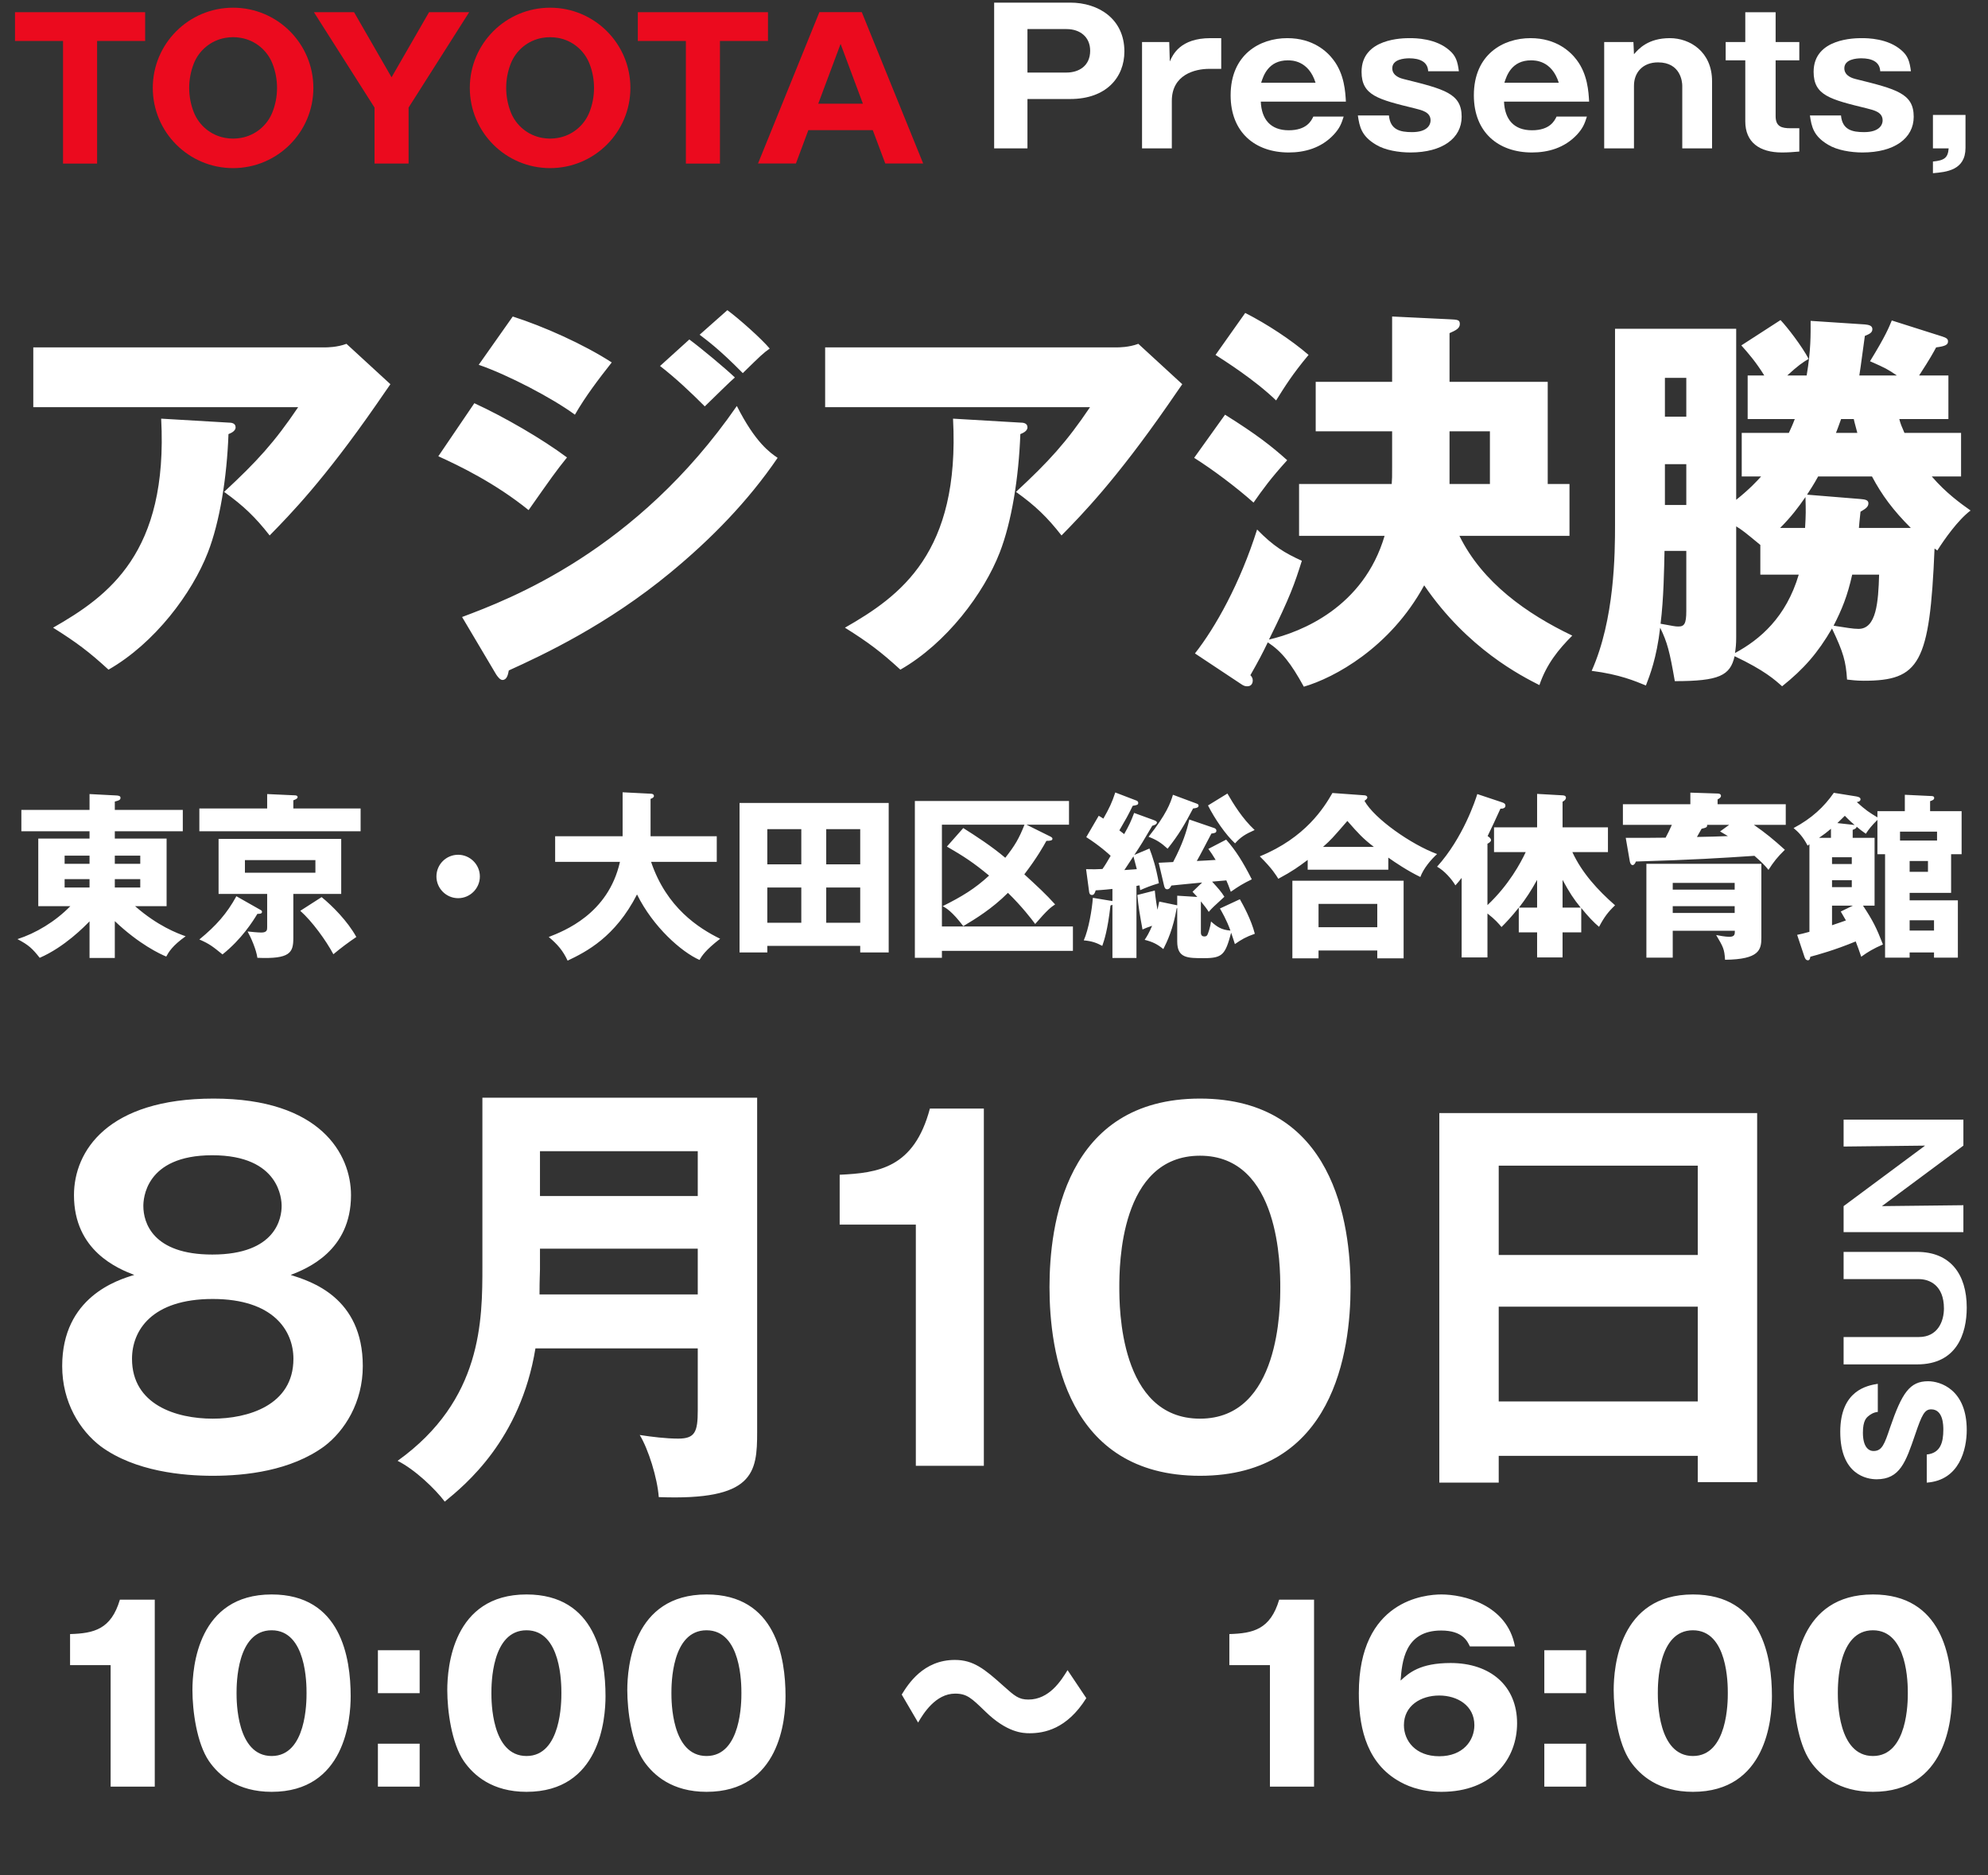 <svg width="265" height="250" viewBox="0 0 265 250" fill="none" xmlns="http://www.w3.org/2000/svg">
<rect x="0" y="0" width="265" height="250" fill="#333333" stroke="none"/>
<path d="M38.75 169.957C41.41 170.803 48.36 172.919 48.36 182.105C48.36 186.94 45.942 190.748 43.223 192.803C38.75 196.066 32.767 196.731 28.355 196.731C24.487 196.731 18.02 196.187 13.427 192.803C10.647 190.687 8.29 186.94 8.29 182.105C8.29 172.919 15.663 170.622 17.899 169.957C15.723 169.111 9.861 166.754 9.861 159.32C9.861 153.458 14.334 146.447 28.476 146.447C42.739 146.447 46.789 153.881 46.789 159.32C46.789 166.754 40.926 169.111 38.75 169.957ZM28.295 154.002C19.289 154.002 19.108 159.925 19.108 160.771C19.108 163.007 20.377 167.238 28.295 167.238C36.877 167.238 37.542 162.282 37.542 160.771C37.542 159.985 37.36 154.002 28.295 154.002ZM28.355 173.161C20.196 173.161 17.597 177.391 17.597 181.138C17.597 187.243 23.46 189.116 28.355 189.116C33.009 189.116 39.113 187.363 39.113 181.138C39.113 177.391 36.454 173.161 28.355 173.161ZM93.011 179.748H71.374C69.379 191.957 62.006 197.94 59.286 200.176C58.017 198.484 55.297 195.885 53.001 194.737C64.303 186.638 64.303 176.001 64.303 168.749V146.326H100.928V190.869C100.928 196.369 100.505 200.055 87.813 199.572C87.632 197.033 86.423 193.165 85.275 191.292C86.846 191.534 88.78 191.775 90.412 191.775C92.648 191.775 93.011 190.869 93.011 188.028V179.748ZM71.918 172.556H93.011V166.452H71.978V169.232C71.978 169.836 71.918 170.38 71.918 172.556ZM71.978 159.441H93.011V153.458H71.978V159.441ZM131.147 147.777V195.402H122.081V163.249H111.928V156.601C117.004 156.359 121.84 155.754 123.955 147.777H131.147ZM159.963 146.447C177.792 146.447 180.028 163.067 180.028 171.589C180.028 180.111 177.792 196.731 159.963 196.731C142.134 196.731 139.898 180.171 139.898 171.589C139.898 163.37 141.953 146.447 159.963 146.447ZM159.963 154.062C149.266 154.062 149.205 168.749 149.205 171.589C149.205 174.188 149.205 189.116 159.963 189.116C170.66 189.116 170.66 174.188 170.66 171.589C170.66 168.99 170.66 154.062 159.963 154.062ZM226.311 194.072H199.779V197.638H191.861V148.381H234.228V197.577H226.311V194.072ZM199.779 186.819H226.311V174.188H199.779V186.819ZM199.779 167.298H226.311V155.392H199.779V167.298Z" fill="white"/>
<path d="M256.836 197.642L256.836 193.893C258.66 193.71 259.045 192.292 259.045 190.59C259.045 190.043 259.045 187.874 257.424 187.874C256.552 187.874 256.188 188.584 255.296 191.218C254.04 194.886 253.27 197.196 250.149 197.196C248.893 197.196 245.306 196.629 245.306 190.874C245.306 185.301 248.953 184.693 250.311 184.47L250.311 188.219C249.703 188.259 249.217 188.644 249.095 188.746C248.812 188.969 248.325 189.354 248.325 190.975C248.325 192.799 249.014 193.427 249.744 193.427C250.878 193.427 251.203 192.515 251.952 190.286C253.533 185.686 254.567 184.126 257.018 184.126C258.66 184.126 262.166 185.24 262.166 190.63C262.166 193.184 261.213 197.338 256.836 197.642ZM245.752 181.881L245.752 178.233L255.782 178.233C258.315 178.233 259.126 176.126 259.126 174.423C259.126 171.303 257.16 170.512 255.782 170.512L245.752 170.512L245.752 166.885L255.559 166.885C259.977 166.885 262.166 169.864 262.166 174.302C262.166 177.828 260.808 181.881 255.559 181.881L245.752 181.881ZM261.72 149.253L261.72 152.718L250.858 160.783L261.72 160.662L261.72 164.248L245.752 164.248L245.752 160.783L256.613 152.718L245.752 152.84L245.752 149.253L261.72 149.253Z" fill="white"/>
<path d="M4.437 46.309H43.228C43.598 46.309 44.917 46.309 46.184 45.834L52.042 51.217C51.514 51.956 51.356 52.22 50.142 53.961C43.175 63.989 38.689 68.581 35.945 71.378C34.045 68.95 32.462 67.419 29.875 65.572C34.256 61.508 36.578 58.975 39.745 54.278H4.437V46.309ZM21.484 55.809L30.456 56.336C30.826 56.336 31.406 56.389 31.406 56.97C31.406 57.497 30.72 57.761 30.456 57.867C30.245 63.672 29.295 69.583 27.712 73.647C25.601 79.083 20.64 85.733 14.464 89.269C11.878 86.894 10.19 85.628 7.076 83.675C14.464 79.453 22.434 73.7 21.484 55.809ZM63.812 48.631L68.35 42.192C72.467 43.511 77.797 45.886 81.545 48.314C79.803 50.531 78.061 52.8 76.636 55.281C73.628 53.064 67.664 49.95 63.812 48.631ZM87.984 48.789L91.889 45.253C93.525 46.467 96.692 49.106 97.959 50.32C97.378 50.795 95.267 52.906 93.947 54.172C92.047 52.272 90.095 50.425 87.984 48.789ZM58.428 60.822L63.231 53.75C67.242 55.597 72.256 58.5 75.581 60.981C74.05 62.881 73.47 63.725 70.461 68C66.028 64.411 61.225 62.089 58.428 60.822ZM93.261 44.62L96.956 41.347C98.539 42.509 101.547 45.2 102.603 46.467C101.706 47.1 101.442 47.364 99.014 49.739C95.795 46.467 94.211 45.359 93.261 44.62ZM66.134 89.903L61.595 82.25C67.928 79.875 84.817 73.489 98.222 54.12C100.703 59.028 102.656 60.347 103.658 61.033C99.7 66.839 94.792 71.853 89.356 76.339C80.911 83.306 72.467 87.264 67.823 89.375C67.717 89.956 67.559 90.642 66.978 90.642C66.662 90.642 66.345 90.219 66.134 89.903ZM109.992 46.309H148.783C149.153 46.309 150.472 46.309 151.739 45.834L157.597 51.217C157.069 51.956 156.911 52.22 155.697 53.961C148.73 63.989 144.244 68.581 141.5 71.378C139.6 68.95 138.017 67.419 135.431 65.572C139.811 61.508 142.133 58.975 145.3 54.278H109.992V46.309ZM127.039 55.809L136.011 56.336C136.381 56.336 136.961 56.389 136.961 56.97C136.961 57.497 136.275 57.761 136.011 57.867C135.8 63.672 134.85 69.583 133.267 73.647C131.156 79.083 126.194 85.733 120.02 89.269C117.433 86.894 115.745 85.628 112.631 83.675C120.02 79.453 127.989 73.7 127.039 55.809ZM184.566 71.431H173.166V64.517H185.516C185.569 63.831 185.569 63.567 185.569 62.247V57.497H175.383V50.9H185.569V42.192L193.222 42.561C194.277 42.614 194.594 42.614 194.594 43.195C194.594 43.775 194.066 44.039 193.222 44.409V50.9H206.311V64.517H209.213V71.431H194.541C197.602 77.658 203.514 81.828 209.583 84.731C207.736 86.578 206.152 88.531 205.202 91.328C202.827 90.114 195.65 86.525 189.844 78.028C185.305 86.367 177.811 90.378 173.8 91.539C172.058 88.372 170.844 86.842 168.997 85.628C168.258 87.158 167.783 88.056 166.675 90.008C166.833 90.167 166.991 90.378 166.991 90.694C166.991 91.064 166.833 91.486 166.253 91.486C165.989 91.486 165.778 91.433 165.408 91.169L159.286 87.106C162.03 83.622 165.303 77.764 167.572 70.586C169.736 72.803 171.214 73.7 173.536 74.756C172.586 77.764 172.005 79.506 169.155 85.258C173.483 84.256 181.769 80.931 184.566 71.431ZM193.222 64.517H198.605V57.497H193.222V64.517ZM162.03 47.311L165.989 41.717C168.891 43.195 172.111 45.306 174.433 47.311C172.269 49.897 171.266 51.533 170.105 53.381C167.203 50.584 163.244 48.103 162.03 47.311ZM159.18 61.033L163.297 55.281C167.519 57.92 169.525 59.503 171.583 61.35C169.419 63.725 168.311 65.256 167.097 66.997C164.722 64.886 161.608 62.564 159.18 61.033ZM215.283 69.953V43.828H231.433V66.628C233.28 65.15 234.23 64.095 234.758 63.514H232.172V57.709H238.452C238.716 57.128 238.927 56.706 239.244 55.861H232.963V50.056H235.18C234.072 48.261 233.016 47.047 232.119 46.045L237.344 42.667C238.294 43.67 240.194 46.15 241.091 47.839C240.299 48.314 239.666 48.736 238.241 50.056H240.827C241.408 46.625 241.355 44.567 241.355 42.773L248.585 43.248C249.008 43.3 249.588 43.353 249.588 43.881C249.588 44.409 249.06 44.567 248.585 44.778C248.374 46.203 248.058 48.789 247.847 50.056H252.86C251.594 49.211 251.435 49.106 249.272 48.156C251.383 44.725 251.805 43.617 252.174 42.72L258.824 44.831C259.51 45.042 259.669 45.2 259.669 45.517C259.669 45.939 259.352 46.15 258.085 46.309C257.716 46.995 257.294 47.786 255.816 50.056H259.722V55.861H253.177C253.335 56.495 253.494 56.864 253.863 57.709H261.41V63.514H257.505C259.405 65.731 261.41 67.156 262.677 68.053C260.988 69.32 259.141 71.958 258.244 73.383C258.085 73.278 258.033 73.225 257.874 73.12C257.241 88.478 255.869 90.747 248.427 90.747C247.372 90.747 246.791 90.642 246.211 90.589C246.052 88.161 245.736 87 244.205 83.781C242.305 87.053 240.458 89.164 237.555 91.486C236.605 90.642 235.233 89.375 231.222 87.475C230.641 90.061 229.163 90.8 223.252 90.8C222.566 86.842 222.25 85.628 221.3 83.675C220.825 87.739 219.927 90.008 219.4 91.38C217.975 90.8 215.916 89.903 212.169 89.428C215.23 82.567 215.283 73.806 215.283 69.953ZM224.783 61.878H221.933V67.314H224.783V61.878ZM224.783 73.436H221.88C221.827 75.758 221.775 79.822 221.352 83.147C223.094 83.464 223.305 83.517 223.727 83.517C224.519 83.517 224.783 83.147 224.783 81.458V73.436ZM221.933 55.545H224.783V50.372H221.933V55.545ZM250.485 76.603H246.897C246.263 79.453 245.524 81.247 244.416 83.411C246.158 83.675 247.002 83.833 247.741 83.833C250.116 83.833 250.38 80.297 250.485 76.603ZM240.88 65.942L248.005 66.522C248.691 66.575 249.06 66.681 249.06 67.103C249.06 67.631 248.533 67.894 248.005 68.211C247.847 69.636 247.847 69.794 247.794 70.375H254.708C252.333 68 250.855 65.995 249.535 63.514H242.358C241.724 64.675 241.249 65.361 240.88 65.942ZM247.108 55.861H245.419C244.997 57.022 244.891 57.339 244.733 57.709H247.583C247.372 56.864 247.213 56.389 247.108 55.861ZM231.433 70.164V84.942C231.433 85.839 231.38 86.367 231.274 87.053C234.599 85.258 238.083 82.303 239.772 76.603H234.652V72.644C232.594 70.956 232.436 70.797 231.433 70.164ZM237.291 70.375H240.616C240.722 68.581 240.722 68.158 240.669 66.258C239.719 67.631 238.769 68.897 237.291 70.375Z" fill="white"/>
<path d="M15.304 122.793V127.705H11.935V122.817C11.295 123.481 8.59 126.257 5.292 127.681C4.319 126.447 3.821 125.973 2.326 125.19C4.77 124.407 7.356 122.865 9.373 120.8H5.102V111.785H11.935V110.812H2.848V107.965H11.935V105.853L15.589 106.043C15.826 106.067 16.064 106.114 16.064 106.352C16.064 106.66 15.779 106.731 15.304 106.85V107.965H24.367V110.812H15.304V111.785H22.208V120.8H18.009C21.022 123.434 23.608 124.407 24.747 124.81C22.968 126.068 22.469 126.945 22.161 127.515C21.354 127.183 18.578 125.901 15.304 122.793ZM15.304 114.062V115.154H18.697V114.062H15.304ZM11.935 115.154V114.062H8.614V115.154H11.935ZM15.304 117.194V118.309H18.697V117.194H15.304ZM11.935 118.309V117.194H8.614V118.309H11.935ZM39.101 119.163V125.047C39.101 126.993 38.674 127.871 34.309 127.681C34.166 126.589 33.454 124.976 33.004 124.169C33.431 124.217 34.356 124.312 34.831 124.312C35.59 124.312 35.613 123.956 35.613 123.624V119.163H29.136V111.832H45.483V119.163H39.101ZM42.043 114.655H32.648V116.34H42.043V114.655ZM35.613 107.775V105.853L39.243 106.019C39.41 106.019 39.67 106.043 39.67 106.257C39.67 106.446 39.433 106.565 39.101 106.684V107.775H48.069V110.812H26.574V107.775H35.613ZM31.509 119.472L34.688 121.275C34.831 121.346 34.925 121.417 34.925 121.56C34.925 121.821 34.593 121.821 34.309 121.821C33.739 122.77 32.221 125.19 29.658 127.23C28.401 126.21 27.95 125.83 26.574 125.237C28.828 123.387 30.251 121.773 31.509 119.472ZM40.026 121.417L42.873 119.59C44.321 120.777 46.314 122.77 47.5 124.905C46.385 125.664 45.46 126.352 44.439 127.206C43.467 125.379 41.592 122.793 40.026 121.417ZM61.071 113.944C62.637 113.944 63.966 115.225 63.966 116.838C63.966 118.428 62.661 119.733 61.071 119.733C59.481 119.733 58.176 118.428 58.176 116.838C58.176 115.225 59.481 113.944 61.071 113.944ZM82.638 114.893H74.001V111.476H82.994V105.616L86.719 105.806C86.861 105.806 87.169 105.83 87.169 106.114C87.169 106.304 86.932 106.423 86.719 106.494V111.476H95.544V114.893H86.79C88.854 121.014 93.148 123.742 95.995 125.142C94.002 126.684 93.552 127.444 93.243 127.966C90.847 126.898 87.074 123.6 84.915 119.235C81.997 124.929 78.153 126.874 75.662 128.06C75.046 126.732 74.334 125.901 73.147 124.905C75.14 124.122 81.072 121.868 82.638 114.893ZM114.667 126.091H102.283V126.969H98.581V107.04H118.463V126.969H114.667V126.091ZM110.136 115.225H114.667V110.527H110.136V115.225ZM114.667 118.309H110.136V123.007H114.667V118.309ZM102.283 123.007H106.814V118.309H102.283V123.007ZM102.283 115.225H106.814V110.527H102.283V115.225ZM126.222 112.852L128.404 110.385C130.089 111.453 132.153 112.781 134.004 114.347C135.309 112.686 135.831 111.785 136.566 109.934H125.557V123.505H143.02V126.756H125.557V127.681H121.951V106.779H142.498V109.934H136.827L140.078 111.547C140.196 111.619 140.291 111.69 140.291 111.808C140.291 112.022 140.078 112.093 139.484 112.093C139.128 112.734 138.251 114.323 136.542 116.554C138.274 118.143 139.461 119.235 140.647 120.563C140.078 120.943 139.65 121.251 137.99 123.173C137.515 122.532 136.234 120.848 134.36 119.021C132.224 121.156 129.994 122.509 128.404 123.458C126.91 121.488 126.079 121.014 125.652 120.8C128.167 119.543 129.923 118.499 131.845 116.72C129.757 114.988 128.476 114.157 126.222 112.852ZM151.181 108.368L153.72 109.293C154.123 109.436 154.218 109.531 154.218 109.649C154.218 109.721 154.171 109.934 153.601 110.076C152.32 112.259 152.13 112.568 151.205 113.967L153.222 113.113C153.649 114.228 154.076 115.51 154.479 117.74C153.364 118.072 152.676 118.357 151.988 118.665C151.964 118.499 151.917 118.191 151.893 118.025C151.656 118.072 151.584 118.072 151.49 118.096V127.705H148.287V120.611C148.239 120.634 148.192 120.658 148.026 120.706C147.646 124.027 147.195 125.332 146.934 126.091C146.175 125.688 145.558 125.451 144.467 125.356C145.107 123.932 145.582 121.18 145.677 119.685L148.263 120.112L148.287 120.136V118.499C148.073 118.523 147.005 118.641 146.056 118.689C145.938 119.045 145.843 119.306 145.558 119.306C145.273 119.306 145.202 119.068 145.179 118.879L144.775 115.865C145.867 115.889 146.056 115.889 146.958 115.842C147.314 115.344 147.551 114.94 148.049 114.086C147.836 113.873 146.555 112.71 144.799 111.595L146.46 108.748C146.768 108.914 146.816 108.961 147.077 109.127C147.836 107.799 148.239 106.968 148.666 105.64L151.513 106.731C151.632 106.779 151.727 106.897 151.727 107.016C151.727 107.301 151.561 107.324 150.991 107.419C150.303 108.819 150.137 109.104 149.212 110.693C149.307 110.764 149.758 111.12 149.852 111.192C150.564 109.91 150.707 109.602 151.181 108.368ZM151.086 114.157L149.876 115.984C150.232 115.96 150.541 115.937 151.537 115.865C151.371 115.201 151.157 114.395 151.086 114.157ZM160.078 120.16V124.288C160.078 124.43 160.078 124.834 160.529 124.834C160.932 124.834 160.956 124.644 161.17 124.003C161.312 123.529 161.383 123.22 161.431 122.841C162.237 123.553 162.807 123.956 164.017 124.051C163.495 122.604 162.878 121.56 162.617 121.109L165.274 119.875C165.654 120.539 166.793 122.58 167.267 124.478C166.105 124.881 165.488 125.237 164.61 125.854C164.491 125.451 164.373 125.119 164.112 124.336C163.329 127.254 162.973 127.728 160.482 127.728C158.275 127.728 156.923 127.728 156.923 125.498V121.061L156.852 121.085C156.377 123.837 155.594 125.498 155.072 126.518C154.265 125.854 153.625 125.546 152.581 125.285C152.889 124.834 153.174 124.359 153.577 123.41C152.961 123.624 152.628 123.742 152.296 123.908C151.917 121.821 151.751 120.872 151.608 119.306L153.933 118.713C154.004 119.567 154.265 121.204 154.289 121.275C154.408 120.777 154.455 120.492 154.526 120.184L156.923 120.682V119.401L159.604 119.567C159.343 119.282 159.224 119.163 158.963 118.879L160.244 117.645C159.58 117.716 156.709 117.977 156.14 118.048C156.045 118.238 155.903 118.546 155.57 118.546C155.381 118.546 155.238 118.404 155.167 118.048L154.455 115.011C154.764 114.988 156.116 114.94 156.377 114.916C157.658 112.473 158.18 110.812 158.536 109.246L161.858 110.385C162 110.432 162.142 110.551 162.142 110.717C162.142 111.025 161.953 111.049 161.478 111.12C161.17 111.69 159.841 114.276 159.533 114.774C160.671 114.727 161.241 114.679 162.047 114.632C161.668 113.991 161.383 113.588 161.075 113.161L163.447 111.927C164.752 113.398 165.701 114.94 166.864 117.218C165.654 117.811 165.156 118.119 164.064 118.879C163.803 118.119 163.661 117.811 163.471 117.36C163.163 117.384 161.834 117.503 161.573 117.526C162.356 118.38 162.783 118.855 163.21 119.543C161.787 120.848 161.62 120.99 161.122 121.56C160.885 121.18 160.648 120.848 160.078 120.16ZM156.353 105.948L159.414 107.087C159.675 107.182 159.77 107.229 159.77 107.395C159.77 107.656 159.461 107.728 159.034 107.775C157.919 109.91 157.136 111.263 155.642 113.137C154.787 112.354 154.171 111.951 153.103 111.547C155.475 108.558 156.021 107.063 156.353 105.948ZM161.027 107.372L163.613 105.782C164.396 107.134 165.606 109.127 167.243 110.646C166.01 111.192 165.393 111.571 164.634 112.425C163.376 111.263 161.953 109.199 161.027 107.372ZM185.061 114.323V115.937H174.314V114.632C173.104 115.533 172.344 116.103 170.399 117.147C170.114 116.696 169.616 115.818 167.931 114.157C174.029 111.666 176.496 107.656 177.612 105.711L181.882 106.019C182.001 106.019 182.262 106.091 182.262 106.304C182.262 106.446 182.167 106.541 181.882 106.755C183.211 109.151 188.146 112.591 191.562 113.849C190.756 114.584 189.759 115.747 189.332 116.909C187.576 116.055 185.963 114.964 185.061 114.323ZM176.354 112.9H183.14C181.692 111.785 181.099 111.144 179.604 109.436C177.564 111.785 177.469 111.903 176.354 112.9ZM183.59 126.708H175.761V127.752H172.273V117.408H187.102V127.752H183.59V126.708ZM175.761 123.6H183.59V120.492H175.761V123.6ZM203.378 113.588H199.154V110.29H204.896V105.83L208.241 106.019C208.384 106.019 208.74 106.043 208.74 106.328C208.74 106.589 208.502 106.755 208.289 106.873V110.29H214.339V113.588H209.594C210.875 116.364 212.986 118.665 215.288 120.682C214.363 121.56 213.841 122.248 213.153 123.553C212.512 123.031 211.587 122.058 210.78 121.038V124.288H208.289V127.633H204.896V124.288H202.452V120.99C201.456 122.248 200.697 123.031 200.151 123.576C199.771 123.126 199.321 122.58 198.277 121.773V127.633H194.836V117.028C194.504 117.455 194.314 117.692 194.006 118.025C193.508 117.17 192.511 116.055 191.562 115.533C195.05 111.666 196.687 106.612 196.924 105.853L200.198 106.945C200.459 107.04 200.673 107.111 200.673 107.419C200.673 107.751 200.246 107.822 200.009 107.799C199.7 108.511 198.561 110.931 198.3 111.453C198.514 111.595 198.751 111.761 198.751 111.998C198.751 112.188 198.514 112.354 198.277 112.473V120.658C201.147 117.953 202.713 115.011 203.378 113.588ZM208.289 120.99H210.709C209.76 119.828 209.214 118.997 208.289 117.289V120.99ZM204.896 120.99V117.289C204.113 118.713 203.401 119.804 202.476 120.99H204.896ZM234.79 115.154V124.976C234.79 126.589 234.553 127.894 229.95 127.942C229.855 126.495 229.713 126.257 228.764 124.644C229.12 124.715 229.974 124.881 230.52 124.881C231.255 124.881 231.255 124.525 231.255 124.075H222.975V127.657H219.464V115.154H234.79ZM222.975 117.692V118.594H231.232V117.692H222.975ZM231.232 121.702V120.8H222.975V121.702H231.232ZM228.954 107.206H238.041V109.958H233.794C235.36 111.049 236.404 111.903 237.922 113.279C236.926 114.252 236.404 114.916 235.739 115.96C235.312 115.438 234.956 115.035 233.865 114.086C229.191 114.395 225.941 114.608 218.064 114.845C217.993 115.059 217.827 115.32 217.637 115.32C217.399 115.32 217.305 115.059 217.257 114.845L216.711 111.69C219.653 111.69 220.27 111.69 222.026 111.666C222.406 110.931 222.5 110.764 222.856 109.958H216.332V107.206H225.324V105.663L228.954 105.782C229.072 105.782 229.405 105.806 229.405 106.091C229.405 106.328 229.167 106.446 228.954 106.565V107.206ZM230.496 109.958H227.554C227.601 110.29 227.412 110.337 226.819 110.48C226.486 111.073 226.415 111.215 226.202 111.571C228.408 111.524 228.645 111.524 230.33 111.453C229.903 111.192 229.737 111.097 229.286 110.836L230.496 109.958ZM250.26 108.961V108.131H253.913V105.948L257.377 106.114C257.543 106.114 257.828 106.114 257.828 106.375C257.828 106.612 257.567 106.707 257.282 106.802V108.131H261.482V113.873H260.082V119.021H254.554V120.017H260.984V127.657H257.804V126.969H254.554V127.657H251.28V113.873H250.26V109.293C249.477 110.076 249.097 110.551 248.717 111.144C248.1 110.717 248.029 110.646 247.484 110.195C247.484 110.432 247.175 110.551 246.962 110.622V111.69H249.88V120.729H248.338C249.643 122.698 250.141 123.695 250.995 125.901C249.738 126.447 248.978 126.898 248.1 127.539C247.839 126.756 247.65 126.234 247.365 125.498C244.494 126.684 242.288 127.278 241.315 127.539C241.291 127.705 241.244 128.013 241.006 128.013C240.722 128.013 240.603 127.752 240.532 127.539L239.559 124.62C240.105 124.502 240.437 124.43 241.196 124.217V112.544C241.101 112.615 241.054 112.663 240.959 112.734C240.295 111.453 239.678 110.883 239.085 110.385C241.505 109.104 243.166 107.538 244.447 105.687L247.412 106.162C247.65 106.209 248.006 106.28 248.006 106.541C248.006 106.85 247.65 106.897 247.507 106.921C248.717 108.012 249.121 108.273 250.26 108.961ZM244.209 114.276V115.177H246.843V114.276H244.209ZM246.843 118.262V117.336H244.209V118.262H246.843ZM244.067 111.69V110.48C243.45 111.002 243.26 111.144 242.477 111.69H244.067ZM245.372 121.512L246.985 120.729H244.209V123.339C245.277 122.983 245.728 122.817 246.06 122.698C245.918 122.438 245.823 122.271 245.372 121.512ZM253.273 110.859V112.046H258.208V110.859H253.273ZM256.998 114.774H254.554V116.221H256.998V114.774ZM244.921 109.721L246.843 109.934C246.962 109.958 247.08 109.958 247.223 109.982C246.914 109.721 246.487 109.341 245.918 108.748C245.657 109.009 245.491 109.175 244.921 109.721ZM254.554 124.051H257.804V122.675H254.554V124.051Z" fill="white"/>
<path d="M20.63 238.166H14.747V221.974H9.34V217.831C12.534 217.736 14.811 217.199 15.981 213.246H20.63V238.166ZM36.213 212.55C45.448 212.55 46.744 220.962 46.744 226.117C46.744 229.153 46.017 238.861 36.213 238.861C31.628 238.861 29.161 236.648 27.865 234.782C26.22 232.378 25.651 228.046 25.651 225.295C25.651 222.259 26.378 212.55 36.213 212.55ZM36.213 217.325C31.533 217.325 31.533 224.567 31.533 225.706C31.533 226.749 31.533 234.086 36.213 234.086C40.862 234.086 40.862 226.781 40.862 225.706C40.862 224.536 40.862 217.325 36.213 217.325ZM50.374 232.442H55.94V238.166H50.374V232.442ZM50.374 219.982H55.94V225.706H50.374V219.982ZM70.184 212.55C79.419 212.55 80.715 220.962 80.715 226.117C80.715 229.153 79.988 238.861 70.184 238.861C65.599 238.861 63.132 236.648 61.836 234.782C60.191 232.378 59.622 228.046 59.622 225.295C59.622 222.259 60.349 212.55 70.184 212.55ZM70.184 217.325C65.504 217.325 65.504 224.567 65.504 225.706C65.504 226.749 65.504 234.086 70.184 234.086C74.833 234.086 74.833 226.781 74.833 225.706C74.833 224.536 74.833 217.325 70.184 217.325ZM94.18 212.55C103.415 212.55 104.711 220.962 104.711 226.117C104.711 229.153 103.984 238.861 94.18 238.861C89.595 238.861 87.128 236.648 85.832 234.782C84.187 232.378 83.618 228.046 83.618 225.295C83.618 222.259 84.345 212.55 94.18 212.55ZM94.18 217.325C89.5 217.325 89.5 224.567 89.5 225.706C89.5 226.749 89.5 234.086 94.18 234.086C98.829 234.086 98.829 226.781 98.829 225.706C98.829 224.536 98.829 217.325 94.18 217.325ZM142.306 222.638L144.804 226.37C142.211 230.513 139.175 231.05 137.246 231.05C136.36 231.05 134.242 230.987 131.332 228.141C129.498 226.37 128.897 225.769 127.316 225.769C124.723 225.769 123.078 228.425 122.383 229.627L120.2 225.895C121.054 224.504 123.078 221.278 127.284 221.278C129.751 221.278 131.237 222.48 133.736 224.725C135.253 226.085 135.791 226.56 137.088 226.56C139.871 226.56 141.452 224.03 142.306 222.638ZM175.163 238.166H169.281V221.974H163.873V217.831C167.067 217.736 169.344 217.199 170.514 213.246H175.163V238.166ZM201.942 219.476H195.933C195.617 218.812 194.985 217.357 192.107 217.357C187.205 217.357 186.889 221.595 186.699 224.03C187.806 223.018 189.261 221.689 193.372 221.689C198.653 221.689 202.227 224.725 202.227 229.722C202.227 234.371 199.033 238.861 192.139 238.861C189.166 238.861 187.3 237.944 186.257 237.312C181.798 234.624 181.133 229.501 181.133 225.706C181.133 213.309 189.957 212.55 192.139 212.55C194.985 212.55 200.898 213.847 201.942 219.476ZM191.854 234.118C195.016 234.118 196.534 232.03 196.534 229.975C196.534 227.35 194.257 226.022 191.854 226.022C189.387 226.022 187.142 227.382 187.142 229.975C187.142 232.03 188.66 234.118 191.854 234.118ZM205.857 232.442H211.423V238.166H205.857V232.442ZM205.857 219.982H211.423V225.706H205.857V219.982ZM225.667 212.55C234.901 212.55 236.198 220.962 236.198 226.117C236.198 229.153 235.47 238.861 225.667 238.861C221.081 238.861 218.615 236.648 217.318 234.782C215.674 232.378 215.104 228.046 215.104 225.295C215.104 222.259 215.832 212.55 225.667 212.55ZM225.667 217.325C220.987 217.325 220.987 224.567 220.987 225.706C220.987 226.749 220.987 234.086 225.667 234.086C230.316 234.086 230.316 226.781 230.316 225.706C230.316 224.536 230.316 217.325 225.667 217.325ZM249.663 212.55C258.897 212.55 260.194 220.962 260.194 226.117C260.194 229.153 259.466 238.861 249.663 238.861C245.077 238.861 242.611 236.648 241.314 234.782C239.67 232.378 239.1 228.046 239.1 225.295C239.1 222.259 239.828 212.55 249.663 212.55ZM249.663 217.325C244.982 217.325 244.982 224.567 244.982 225.706C244.982 226.749 244.982 234.086 249.663 234.086C254.312 234.086 254.312 226.781 254.312 225.706C254.312 224.536 254.312 217.325 249.663 217.325Z" fill="white"/>
<path d="M19.348 1.627H2V5.462H8.403V21.808H12.944V5.462H19.348V1.627Z" fill="#EB0A1E"/>
<path d="M31.069 1.026C25.156 1.026 20.366 5.815 20.366 11.718C20.366 17.621 25.156 22.411 31.069 22.411C36.982 22.411 41.772 17.621 41.772 11.718C41.772 5.815 36.982 1.026 31.069 1.026ZM36.317 14.954C35.622 16.724 34.042 18.045 32.125 18.381C31.784 18.44 31.431 18.477 31.073 18.477C30.716 18.477 30.362 18.444 30.021 18.381C28.104 18.045 26.524 16.72 25.83 14.954C25.435 13.953 25.219 12.861 25.219 11.718C25.219 10.576 25.439 9.483 25.83 8.478C26.524 6.713 28.104 5.387 30.021 5.051C30.362 4.989 30.716 4.955 31.073 4.955C31.431 4.955 31.784 4.989 32.125 5.051C34.042 5.387 35.622 6.713 36.317 8.478C36.712 9.483 36.928 10.572 36.928 11.718C36.928 12.865 36.712 13.953 36.317 14.954Z" fill="#EB0A1E"/>
<path d="M41.845 1.627H47.196L52.194 10.305L57.192 1.627H62.54L54.465 14.339V21.804H49.924V14.339L41.845 1.627Z" fill="#EB0A1E"/>
<path d="M62.626 11.718C62.626 5.815 67.416 1.026 73.329 1.026C79.242 1.026 84.032 5.815 84.032 11.718C84.032 17.621 79.242 22.411 73.329 22.411C67.416 22.411 62.626 17.621 62.626 11.718ZM73.329 18.477C73.686 18.477 74.04 18.444 74.381 18.381C76.298 18.045 77.878 16.72 78.572 14.954C78.967 13.953 79.183 12.861 79.183 11.714C79.183 10.568 78.967 9.479 78.572 8.478C77.878 6.713 76.298 5.387 74.381 5.051C74.04 4.993 73.686 4.96 73.329 4.96C72.971 4.96 72.618 4.993 72.277 5.051C70.36 5.387 68.776 6.713 68.086 8.478C67.691 9.479 67.474 10.572 67.474 11.714C67.474 12.857 67.695 13.949 68.086 14.954C68.78 16.72 70.36 18.045 72.277 18.381C72.618 18.44 72.971 18.477 73.329 18.477Z" fill="#EB0A1E"/>
<path d="M116.347 17.352H107.752L106.097 21.792H101.045L109.224 1.62H114.875L123.058 21.792H118.006L116.343 17.356L116.347 17.352ZM115.024 13.82L112.051 5.853L109.074 13.82H115.029H115.024Z" fill="#EB0A1E"/>
<path d="M102.371 1.627H85.019V5.462H91.427V21.808H95.968V5.462H102.371V1.627Z" fill="#EB0A1E"/>
<path d="M259.756 19.782H257.66V15.318H262.001V19.708C262.001 22.717 259.411 22.939 257.66 23.087V21.533C259.214 21.385 259.658 21.015 259.756 19.782Z" fill="white"/>
<path d="M254.727 9.499H250.633C250.584 8.217 249.474 7.773 248.118 7.773C247.452 7.773 245.849 7.896 245.849 9.105C245.849 10.165 247.057 10.461 247.353 10.535C252.828 11.891 255.097 12.459 255.097 15.566C255.097 18.427 252.532 20.326 248.266 20.326C246.737 20.326 244.887 20.03 243.679 19.29C241.73 18.131 241.484 16.898 241.262 15.393H245.405C245.578 17.317 246.909 17.613 248.488 17.613C250.559 17.613 250.954 16.602 250.954 16.059C250.954 14.949 249.844 14.703 248.882 14.456C243.95 13.248 241.755 12.73 241.755 9.573C241.755 5.085 247.304 5.085 248.192 5.085C248.932 5.085 251.669 5.109 253.469 6.712C254.332 7.452 254.554 8.192 254.727 9.499Z" fill="white"/>
<path d="M239.848 8.044H236.691V15.492C236.691 16.898 237.529 17.095 238.664 17.095H239.848V20.203C239.009 20.277 238.294 20.326 237.529 20.326C234.545 20.326 232.646 18.97 232.646 16.183V8.044H230.032V5.603H232.646V1.632H236.691V5.603H239.848V8.044Z" fill="white"/>
<path d="M213.839 5.603H217.735L217.809 7.23C218.426 6.515 219.684 5.085 222.594 5.085C225.282 5.085 228.217 6.91 228.217 10.831V19.783H224.246V11.423C224.246 10.954 224.049 8.315 221.015 8.315C218.969 8.315 217.809 9.672 217.809 11.423V19.783H213.839V5.603Z" fill="white"/>
<path d="M211.829 13.544H200.485C200.583 15.911 201.792 17.366 204.209 17.366C206.601 17.366 207.217 16.108 207.489 15.541H211.533C211.237 16.478 211.015 17.07 210.226 17.933C208.524 19.759 206.305 20.326 204.209 20.326C199.72 20.326 196.465 17.637 196.465 12.705C196.465 7.28 200.337 5.085 204.011 5.085C207.489 5.085 209.363 6.91 210.177 7.995C211.632 9.918 211.755 12.237 211.829 13.544ZM200.534 11.028H207.785C206.847 8.044 204.603 8.044 204.085 8.044C201.496 8.044 200.83 10.091 200.534 11.028Z" fill="white"/>
<path d="M194.468 9.499H190.374C190.325 8.217 189.215 7.773 187.859 7.773C187.193 7.773 185.59 7.896 185.59 9.105C185.59 10.165 186.798 10.461 187.094 10.535C192.569 11.891 194.838 12.459 194.838 15.566C194.838 18.427 192.273 20.326 188.007 20.326C186.478 20.326 184.628 20.03 183.42 19.29C181.472 18.131 181.225 16.898 181.003 15.393H185.146C185.319 17.317 186.65 17.613 188.229 17.613C190.3 17.613 190.695 16.602 190.695 16.059C190.695 14.949 189.585 14.703 188.623 14.456C183.691 13.248 181.496 12.73 181.496 9.573C181.496 5.085 187.045 5.085 187.933 5.085C188.673 5.085 191.41 5.109 193.21 6.712C194.074 7.452 194.296 8.192 194.468 9.499Z" fill="white"/>
<path d="M179.407 13.544H168.063C168.161 15.911 169.37 17.366 171.787 17.366C174.179 17.366 174.795 16.108 175.067 15.541H179.111C178.815 16.478 178.593 17.07 177.804 17.933C176.103 19.759 173.883 20.326 171.787 20.326C167.298 20.326 164.043 17.637 164.043 12.705C164.043 7.28 167.915 5.085 171.589 5.085C175.067 5.085 176.941 6.91 177.755 7.995C179.21 9.918 179.333 12.237 179.407 13.544ZM168.112 11.028H175.363C174.426 8.044 172.181 8.044 171.663 8.044C169.074 8.044 168.408 10.091 168.112 11.028Z" fill="white"/>
<path d="M152.233 5.603H155.859L155.933 8.192C156.327 7.304 157.314 5.085 161.358 5.085H162.789V9.179H161.186C159.262 9.179 156.204 9.968 156.204 13.445V19.783H152.233V5.603Z" fill="white"/>
<path d="M132.52 19.783V0.35H142.656C146.429 0.35 149.881 2.52 149.881 6.861C149.881 10.289 147.489 13.199 142.656 13.199H136.959V19.783H132.52ZM136.959 3.876V9.672H142.162C143.815 9.672 145.319 8.784 145.319 6.762C145.319 4.962 144.012 3.876 142.162 3.876H136.959Z" fill="white"/>
</svg>
